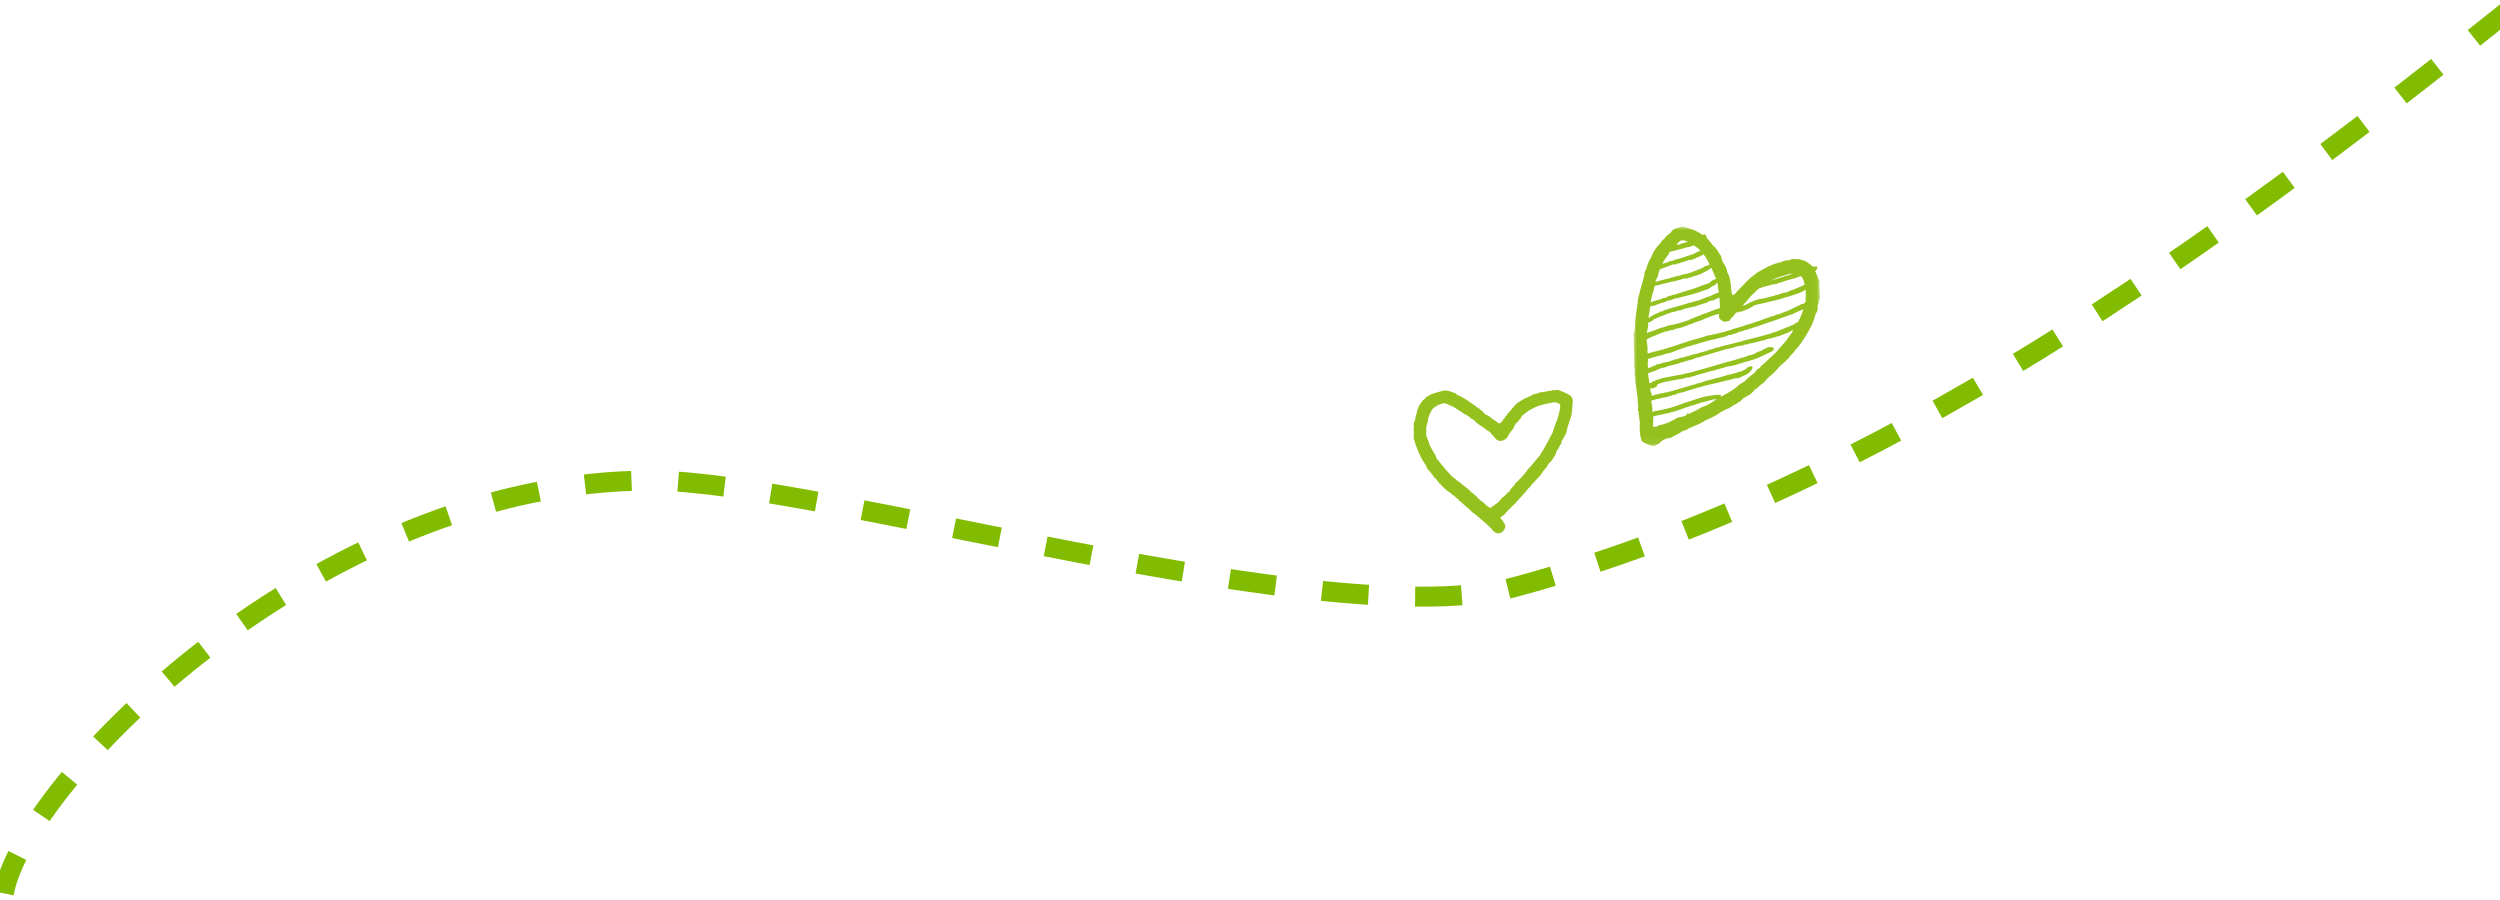 <?xml version="1.0" encoding="UTF-8"?>
<svg width="375px" height="135px" viewBox="0 0 375 135" version="1.1" xmlns="http://www.w3.org/2000/svg" xmlns:xlink="http://www.w3.org/1999/xlink">
    <title>Doodel@3x</title>
    <defs>
        <polygon id="path-1" points="0 0 27.985 0 27.985 32.935 0 32.935"></polygon>
    </defs>
    <g id="//12-Ueber-uns_Historie" stroke="none" stroke-width="1" fill="none" fill-rule="evenodd">
        <g id="12-Ueber-uns_Historie/Mobile" transform="translate(0, -1673)">
            <g id="Doodel" transform="translate(0.572, 1674.326)">
                <path d="M376,0 C331.31,35.799 281.278,71.955 226.862,86.674 C198.963,94.22 122.569,70.804 97.154,70.76 C47.179,70.674 2.888,116.147 0,132.674" id="Path-5" stroke="#82BC00" stroke-width="3" stroke-dasharray="7"></path>
                <g id="Group-6" transform="translate(211.428, 32.674)">
                    <g id="Group-3" transform="translate(33.015, 0)">
                        <mask id="mask-2" fill="white">
                            <use xlink:href="#path-1"></use>
                        </mask>
                        <g id="Clip-2"></g>
                        <path d="M21.114,7.839 C21.514,7.645 22.065,7.467 22.6,7.333 C23.024,7.203 23.47,7.028 23.836,7.031 L23.88,7.05 L22.948,7.378 C22.667,7.414 22.478,7.488 22.333,7.582 L22.052,7.618 C21.947,7.624 21.906,7.711 21.844,7.737 L21.564,7.773 C21.267,7.852 20.929,8.02 20.588,8.082 L21.114,7.839 Z M6.735,2.374 L7.066,2.1 L7.154,2.138 L7.191,2.05 C7.427,1.995 7.799,2.103 8.154,2.257 L7.665,2.41 L6.455,2.776 L6.735,2.374 Z M4.393,5.432 C4.568,5.038 4.873,4.7 5.134,4.344 C5.256,4.186 5.352,3.966 5.429,3.792 L6.261,3.576 L7.622,3.227 C7.732,3.22 7.814,3.152 7.876,3.126 C8.068,3.053 8.263,3.086 8.455,3.011 L9.07,2.807 L9.631,3.206 L10.042,3.589 L9.45,3.858 C9.157,4.044 8.904,4.143 8.605,4.222 C8.416,4.298 8.162,4.396 7.991,4.426 L7.609,4.576 C7.547,4.601 7.521,4.537 7.458,4.562 C7.394,4.588 7.419,4.65 7.355,4.675 L7.078,4.712 L6.589,4.867 L6.182,4.952 C6.12,4.975 6.125,5.083 6.081,5.063 C5.72,5.169 5.352,5.166 5.059,5.353 C4.807,5.454 4.572,5.507 4.337,5.563 L4.393,5.432 Z M2.937,29.979 C2.972,29.421 2.968,28.95 2.964,28.48 L3.389,28.351 L4.777,28.062 L5.183,27.976 C5.229,27.996 5.229,27.996 5.291,27.97 C5.463,27.94 5.545,27.87 5.736,27.796 C5.736,27.796 5.76,27.86 5.824,27.834 C5.824,27.834 5.887,27.811 5.906,27.766 C6.248,27.705 6.611,27.601 6.885,27.457 C6.928,27.477 6.992,27.451 7.054,27.426 C7.416,27.322 7.898,27.061 8.223,27.044 L8.305,26.974 L8.792,26.819 L8.964,26.79 L10.258,26.357 C10.62,26.252 10.943,26.234 11.261,26.11 L11.919,25.926 L12.523,25.873 L12.103,26.109 C11.81,26.296 11.543,26.546 11.225,26.669 C10.87,26.881 10.528,26.942 10.128,27.136 C10.044,27.204 9.962,27.271 9.836,27.323 C9.543,27.508 9.289,27.608 8.953,27.776 C8.934,27.819 8.869,27.845 8.807,27.868 C8.787,27.913 8.764,27.85 8.717,27.832 C8.7,27.874 8.723,27.938 8.68,27.918 C8.534,28.012 8.261,28.155 8.078,27.972 C8.013,28.36 7.626,28.402 7.308,28.528 L7.246,28.551 L7.157,28.513 C6.942,28.525 6.757,28.706 6.579,28.63 C6.395,28.811 6.142,28.91 5.931,29.027 C5.723,29.146 5.511,29.264 5.26,29.364 C4.814,29.536 4.306,29.735 3.812,29.783 C3.69,29.939 3.539,29.926 3.455,29.995 C3.286,30.026 3.115,30.055 2.937,29.979 L2.937,29.979 Z M2.311,13.657 C2.311,13.657 2.242,13.575 2.262,13.53 L2.38,12.904 L2.524,11.975 C2.65,11.926 2.778,11.877 2.885,11.871 L3.101,11.858 L4.052,11.487 C4.244,11.414 4.502,11.42 4.605,11.309 L4.713,11.303 L5.239,11.06 C5.651,11.082 5.943,10.894 6.216,10.751 C6.457,10.803 6.666,10.685 6.838,10.654 L8.735,10.169 C9.204,10.058 9.584,9.909 10.008,9.779 C10.408,9.586 10.859,9.519 11.26,9.328 C11.531,9.183 11.775,8.872 12.162,8.83 C12.239,8.653 12.427,8.58 12.549,8.423 L12.594,8.442 C12.68,8.845 12.702,9.271 12.771,9.717 L12.782,9.93 L12.503,9.967 C12.141,10.072 11.703,10.353 11.386,10.476 C11.341,10.458 11.278,10.481 11.214,10.507 C10.79,10.636 10.39,10.829 9.945,11.003 L9.285,11.188 C8.581,11.353 7.904,11.581 7.243,11.766 C6.33,12.052 5.454,12.248 4.585,12.551 C4.459,12.6 4.4,12.732 4.293,12.737 C4.231,12.762 4.162,12.68 4.096,12.705 C3.927,12.736 3.785,12.935 3.66,12.985 L3.57,12.948 C3.57,12.948 3.531,13.034 3.488,13.016 L3.024,13.233 L2.439,13.608 C2.377,13.631 2.294,13.701 2.275,13.744 L2.311,13.657 Z M16.446,11.771 C16.816,11.407 17.216,10.851 17.625,10.401 L18.529,9.54 L18.795,9.289 C18.815,9.247 18.86,9.266 18.86,9.266 L18.877,9.221 C18.923,9.24 18.967,9.26 18.985,9.217 C19.095,9.211 19.112,9.165 19.177,9.142 L19.964,8.908 C20.261,8.827 20.585,8.81 20.768,8.628 C20.976,8.875 21.169,8.436 21.504,8.632 C21.6,8.413 21.858,8.422 22.03,8.389 C22.602,8.166 23.196,8.007 23.794,7.847 L24.39,7.687 C24.58,7.613 24.79,7.494 24.962,7.463 C25.024,7.439 25.087,7.413 25.133,7.434 C25.289,7.554 25.364,7.741 25.51,8.012 L25.697,8.666 L25.34,8.877 L25.213,8.928 L24.051,9.416 C23.69,9.522 23.392,9.603 23.144,9.807 L22.333,9.98 L21.526,10.258 L21.248,10.294 C21.139,10.3 21.103,10.388 21.083,10.431 C21.019,10.457 20.95,10.375 20.95,10.375 C20.842,10.379 20.76,10.448 20.696,10.474 C20.353,10.534 20.101,10.635 19.866,10.688 C19.46,10.776 19.053,10.861 18.667,10.902 C18.502,11.039 18.349,11.026 18.179,11.056 C18.051,11.106 18.013,11.194 17.906,11.201 C17.803,11.312 17.652,11.299 17.523,11.348 C17.169,11.561 16.813,11.771 16.472,11.833 L16.343,11.882 C16.364,11.837 16.383,11.795 16.446,11.771 L16.446,11.771 Z M3.368,8.012 C3.444,7.837 3.566,7.68 3.623,7.549 C3.7,7.374 3.689,7.161 3.784,6.942 C3.799,6.792 3.876,6.615 3.971,6.395 L5.983,5.647 C6.268,5.718 6.503,5.662 6.688,5.481 C6.909,5.577 7.029,5.419 7.22,5.346 C7.392,5.315 7.561,5.285 7.753,5.21 C7.923,5.18 8.089,5.042 8.261,5.012 C8.43,4.981 8.628,5.015 8.817,4.94 C9.117,4.86 9.389,4.717 9.663,4.573 C9.979,4.451 10.278,4.369 10.481,4.146 L10.525,4.164 C10.734,4.411 10.923,4.699 11.066,4.97 C11.184,5.178 11.303,5.386 11.405,5.636 L11.367,5.724 C11.156,5.843 10.877,5.879 10.688,5.954 C10.606,6.022 10.567,6.109 10.457,6.115 C10.375,6.184 10.312,6.21 10.203,6.213 C10.121,6.282 10.083,6.371 9.975,6.377 L9.697,6.414 L9.468,6.575 C9.208,6.567 8.96,6.774 8.706,6.872 C8.687,6.916 8.534,6.903 8.491,6.884 C8.409,6.952 8.365,6.933 8.3,6.958 C8.091,7.076 7.876,7.088 7.704,7.119 L7.298,7.204 L7.109,7.277 C6.855,7.378 6.575,7.414 6.296,7.45 C6.171,7.501 6.022,7.593 5.915,7.599 C5.853,7.624 5.745,7.629 5.7,7.611 L5.491,7.728 L4.082,8.06 L3.596,8.215 C3.55,8.194 3.55,8.194 3.487,8.22 C3.424,8.245 3.362,8.27 3.316,8.25 C3.311,8.145 3.329,8.1 3.368,8.012 L3.368,8.012 Z M2.967,9.768 C3.023,9.637 3.062,9.548 3.055,9.442 C3.071,9.292 3.102,9.097 3.199,8.879 C3.451,8.778 3.712,8.787 4.01,8.706 C4.201,8.632 4.391,8.557 4.606,8.547 C4.86,8.446 5.203,8.387 5.373,8.356 C5.564,8.281 5.691,8.232 5.844,8.245 C6.483,8.104 7.123,7.962 7.695,7.74 L7.871,7.816 C8.317,7.643 8.874,7.571 9.229,7.358 C9.293,7.334 9.362,7.416 9.381,7.37 C9.489,7.367 9.527,7.279 9.592,7.253 C9.889,7.173 10.186,7.094 10.416,6.931 C10.734,6.806 10.937,6.583 11.281,6.521 C11.356,6.346 11.548,6.272 11.694,6.179 L12.162,7.267 C12.193,7.436 12.306,7.538 12.382,7.726 C12.362,7.771 12.387,7.833 12.369,7.877 C12.216,7.864 12.007,7.981 11.943,8.007 C11.816,8.056 11.734,8.125 11.651,8.194 L11.384,8.444 C11.11,8.586 10.705,8.671 10.515,8.746 C10.261,8.845 10.09,8.875 9.944,8.969 L9.011,9.297 L6.632,10.044 L6.143,10.198 L6.035,10.204 L5.313,10.414 C5.205,10.421 5.059,10.514 4.976,10.582 C4.874,10.693 4.551,10.711 4.444,10.718 L4.296,10.811 L4.208,10.773 L4.171,10.861 L3.999,10.891 C3.51,11.044 3.04,11.155 2.577,11.374 C2.657,10.833 2.761,10.357 2.967,9.768 L2.967,9.768 Z M2.022,15.876 C2.069,15.532 2.197,15.118 2.22,14.709 L2.182,14.434 C2.5,14.31 2.9,14.118 3.122,13.849 C3.337,13.837 3.502,13.699 3.693,13.626 L4.837,13.18 C5.091,13.081 5.299,12.963 5.514,12.95 C5.558,12.97 5.597,12.882 5.597,12.882 L5.96,12.777 L6.175,12.766 L6.727,12.586 L6.942,12.576 C7.22,12.54 7.449,12.377 7.682,12.321 C8.218,12.187 8.749,12.05 9.263,11.96 L10.005,11.705 C10.322,11.583 10.663,11.521 10.919,11.421 L11.109,11.346 C11.235,11.297 11.358,11.141 11.463,11.136 C11.591,11.087 11.743,11.1 11.85,11.093 C12.233,10.946 12.524,10.759 12.885,10.653 C12.937,10.778 12.921,10.929 12.928,11.037 L12.962,11.676 L12.968,12.148 L12.8,12.285 L12.503,12.365 L11.697,12.643 L11.362,12.811 L11.144,12.824 L10.98,12.959 L10.809,12.992 C10.493,13.114 10.193,13.194 9.921,13.336 C9.412,13.537 8.861,13.715 8.461,13.907 L8.296,14.045 L8.081,14.056 C8.037,14.036 8.042,14.143 8.042,14.143 C7.997,14.124 7.935,14.15 7.935,14.15 C7.255,14.377 6.532,14.588 5.848,14.709 C5.784,14.735 5.721,14.759 5.677,14.741 C5.549,14.79 5.27,14.827 5.162,14.832 C4.808,15.044 4.357,15.111 3.995,15.215 C3.721,15.359 3.362,15.465 3.17,15.537 C2.962,15.656 2.618,15.718 2.429,15.79 C2.347,15.86 2.237,15.865 2.13,15.871 L2.091,15.959 C2.072,16.003 2.029,15.984 1.983,15.964 L2.022,15.876 Z M4.386,19.242 L5.128,18.989 C5.192,18.963 5.281,19.002 5.281,19.002 C6.068,18.765 6.805,18.405 7.526,18.197 C7.76,18.141 7.971,18.023 8.16,17.948 C8.225,17.925 8.357,17.98 8.421,17.957 L8.629,17.838 C8.629,17.838 8.675,17.856 8.738,17.833 C8.738,17.833 8.711,17.77 8.778,17.744 C8.778,17.744 8.801,17.807 8.864,17.782 C9.779,17.498 10.672,17.257 11.568,17.018 L12.678,16.765 C13.229,16.587 13.811,16.576 14.269,16.252 C14.77,16.312 15.119,15.993 15.57,15.927 C15.797,15.765 16.076,15.729 16.31,15.674 C16.482,15.644 16.564,15.574 16.692,15.525 L17.097,15.44 C17.65,15.259 18.157,15.062 18.691,14.925 C19.704,14.53 20.726,14.239 21.787,13.862 L23.671,13.162 L23.886,13.152 L24.052,13.014 L25.487,12.381 C25.306,13.033 25.036,13.646 24.703,14.284 L24.303,14.478 C24.158,14.571 24.055,14.685 23.929,14.734 C23.783,14.827 23.632,14.814 23.503,14.863 C23.42,14.931 23.384,15.019 23.338,15 C23.319,15.042 23.232,15.006 23.232,15.006 C23.166,15.029 23.149,15.075 23.104,15.055 L21.435,15.745 L20.394,16.077 C19.99,16.163 19.672,16.287 19.31,16.392 L16.476,17.099 C16.348,17.148 16.265,17.217 16.158,17.223 C16.158,17.223 16.094,17.247 16.05,17.23 L14.09,17.74 C13.856,17.795 13.641,17.806 13.449,17.881 C13.431,17.925 13.413,17.97 13.367,17.949 C13.304,17.974 13.28,17.912 13.214,17.936 C12.917,18.016 12.67,18.223 12.342,18.132 C12.156,18.315 11.876,18.351 11.642,18.406 C11.389,18.506 10.983,18.591 10.838,18.684 C10.818,18.728 10.728,18.689 10.728,18.689 C10.474,18.788 10.304,18.818 10.133,18.85 C9.816,18.974 9.454,19.078 9.22,19.133 C9.156,19.159 9.048,19.164 9.003,19.146 L8.388,19.349 C8.198,19.422 8.046,19.41 7.857,19.484 L7.304,19.664 C7.259,19.645 7.153,19.65 7.088,19.676 C6.809,19.712 6.605,19.936 6.321,19.865 C6.112,19.984 5.794,20.108 5.579,20.12 C5.534,20.099 5.515,20.144 5.497,20.188 C5.325,20.218 5.217,20.224 5.134,20.293 L4.919,20.303 C4.812,20.31 4.684,20.359 4.558,20.409 C4.387,20.44 4.297,20.401 4.132,20.539 C4.132,20.539 4.069,20.563 4.026,20.546 L3.663,20.651 L3.448,20.661 C3.385,20.685 3.326,20.817 3.2,20.867 C3.2,20.867 3.111,20.829 3.048,20.855 C3.028,20.897 2.965,20.923 2.902,20.946 L2.628,21.091 C2.565,21.114 2.413,21.101 2.311,21.214 C2.249,21.238 2.205,21.219 2.205,21.219 C2.159,21.199 2.159,21.199 2.178,21.157 C2.142,20.88 2.155,20.731 2.158,20.366 C2.195,20.279 2.21,20.128 2.205,20.02 L2.173,19.85 C2.79,19.646 3.384,19.487 3.917,19.35 L4.386,19.242 Z M2.15,18.225 C2.01,18.061 2.126,17.798 2.07,17.566 C2.09,17.523 2.021,17.44 1.996,17.377 C1.99,17.271 2.023,17.075 1.974,16.951 C2.056,16.881 2.076,16.839 2.201,16.788 L2.602,16.596 L4.396,15.857 L4.696,15.778 C4.74,15.798 4.76,15.753 4.778,15.709 C4.885,15.702 5.037,15.716 5.166,15.667 C5.317,15.68 5.418,15.568 5.545,15.519 C5.698,15.532 5.805,15.525 5.932,15.476 C6.085,15.489 6.186,15.378 6.313,15.328 L7.126,15.157 C8.102,14.847 9.092,14.389 10.068,14.079 C11.02,13.706 11.904,13.254 12.867,13.095 C12.814,13.334 12.828,13.547 12.884,13.779 C13.109,13.982 13.337,14.182 13.621,14.255 C13.925,14.28 14.09,14.142 14.349,14.151 C14.497,14.057 14.529,13.863 14.629,13.751 L14.962,13.476 L15.383,12.877 L15.445,12.851 C15.553,12.844 15.642,12.883 15.706,12.859 C15.813,12.853 15.852,12.764 15.914,12.741 C16.042,12.689 16.112,12.772 16.175,12.748 C16.472,12.669 16.747,12.525 16.955,12.407 C16.998,12.426 17.088,12.463 17.108,12.42 C17.151,12.439 17.19,12.351 17.209,12.307 C17.336,12.258 17.508,12.227 17.609,12.115 C17.8,12.04 17.965,11.904 18.111,11.81 C18.429,11.686 18.835,11.6 19.285,11.534 L20.99,11.122 C21.268,11.086 21.586,10.962 21.82,10.906 L22.544,10.696 C22.798,10.597 23.034,10.542 23.267,10.488 L23.819,10.307 C24.372,10.127 24.987,9.923 25.449,9.706 C25.512,9.683 25.488,9.619 25.551,9.594 L25.826,9.451 L25.857,10.455 L25.81,10.8 C25.817,10.909 25.866,11.034 25.848,11.077 C25.853,11.184 25.751,11.296 25.695,11.428 L25.63,11.452 L25.465,11.591 L25.25,11.601 L24.512,11.961 C23.841,12.297 22.958,12.751 22.297,12.936 C22.107,13.01 21.961,13.104 21.791,13.134 L21.574,13.147 L20.985,13.413 L20.579,13.498 C20.451,13.547 20.305,13.642 20.198,13.646 C19.329,13.951 18.567,14.247 17.717,14.506 L16.93,14.743 L16.124,15.019 C15.87,15.12 15.592,15.156 15.294,15.236 L14.489,15.514 L13.702,15.749 C13.149,15.928 12.592,16 12.059,16.136 L11.762,16.215 C11.678,16.283 11.527,16.27 11.463,16.296 C11.355,16.3 11.267,16.264 11.204,16.287 L10.824,16.436 L9.611,16.8 C9.312,16.881 9.035,16.917 8.781,17.017 L6.382,17.807 C6.083,17.887 5.811,18.03 5.532,18.067 C5.513,18.11 5.47,18.091 5.425,18.072 C5.323,18.185 5.234,18.147 5.108,18.196 L4.491,18.4 C4.447,18.38 4.427,18.426 4.302,18.475 C4.257,18.455 4.15,18.462 4.087,18.486 L3.896,18.56 C3.363,18.695 2.786,18.813 2.233,18.991 C2.171,19.017 2.126,18.998 2.126,18.998 C2.09,18.72 2.078,18.507 2.15,18.225 L2.15,18.225 Z M17.677,20.954 C17.564,20.852 17.34,21.121 17.164,21.044 C16.882,21.446 16.458,21.574 16.141,21.699 C16.077,21.722 16.058,21.768 16.058,21.768 C15.995,21.792 15.905,21.755 15.905,21.755 C15.588,21.877 15.29,21.959 14.993,22.037 L13.991,22.284 L13.078,22.567 C12.779,22.648 12.328,22.714 12.076,22.814 L11.715,22.918 C11.244,23.029 10.775,23.139 10.332,23.313 L9.887,23.486 C9.823,23.512 9.691,23.454 9.629,23.48 L9.418,23.597 C8.822,23.758 8.224,23.918 7.61,24.122 L6.228,24.516 C6.056,24.548 5.973,24.616 5.91,24.641 L5.676,24.696 L5.587,24.658 L5.441,24.752 C5.289,24.738 5.313,24.801 5.207,24.807 L5.079,24.856 C4.972,24.862 4.882,24.824 4.82,24.847 L4.502,24.973 C4.439,24.997 4.393,24.978 4.351,24.958 L3.412,25.179 C3.24,25.212 3.158,25.279 3.094,25.305 C3.032,25.329 2.942,25.29 2.942,25.29 C2.834,25.297 2.752,25.365 2.688,25.39 C2.683,25.284 2.702,25.239 2.74,25.151 L2.509,24.478 L2.498,24.265 C2.846,24.311 3.226,24.163 3.457,24 C3.557,23.888 3.532,23.826 3.609,23.649 C4.181,23.426 4.796,23.222 5.397,23.169 C5.462,23.144 5.48,23.1 5.526,23.12 L7.345,22.808 C7.624,22.772 7.833,22.653 8.112,22.617 C8.176,22.594 8.309,22.65 8.371,22.626 L8.625,22.527 C8.816,22.452 8.986,22.422 9.158,22.39 C9.73,22.167 10.369,22.027 10.903,21.892 L11.156,21.792 L12.159,21.545 L12.945,21.312 C13.224,21.276 13.585,21.171 13.794,21.052 L14.2,20.967 C14.543,20.905 14.929,20.864 15.29,20.759 L16.267,20.45 C16.585,20.326 16.928,20.264 17.289,20.161 C17.949,19.975 18.627,19.747 19.237,19.435 L20.164,19 C20.481,18.878 20.817,18.71 21.086,18.459 C21.023,18.121 20.891,18.063 20.675,18.076 C20.523,18.061 20.263,18.052 20.2,18.078 C20.093,18.085 19.972,18.24 19.909,18.265 L19.819,18.227 L19.781,18.315 L19.675,18.321 C19.483,18.395 19.318,18.531 19.172,18.626 C18.981,18.699 18.765,18.712 18.619,18.804 C18.429,18.879 18.263,19.017 18.117,19.11 L17.522,19.27 C17.35,19.3 17.117,19.355 17.033,19.425 L16.906,19.474 L16.119,19.708 C15.441,19.938 14.781,20.121 14.077,20.289 L10.038,21.465 L9.802,21.521 C9.694,21.527 9.504,21.602 9.441,21.627 C9.225,21.638 9.015,21.757 8.825,21.83 C8.782,21.81 8.738,21.793 8.672,21.817 L8.635,21.906 C8.635,21.906 8.566,21.823 8.546,21.866 C7.716,22.083 6.795,22.26 5.941,22.412 C5.148,22.54 4.292,22.692 3.659,22.941 L3.36,23.02 C3.296,23.046 3.238,23.178 3.13,23.183 C3.113,23.227 3.024,23.188 2.98,23.169 C2.98,23.169 2.984,23.276 2.941,23.256 L2.851,23.219 C2.833,23.263 2.731,23.375 2.667,23.4 C2.584,23.47 2.478,23.473 2.413,23.499 C2.362,23.374 2.358,23.267 2.353,23.16 C2.289,22.821 2.229,22.48 2.206,22.054 C2.206,22.054 2.163,22.035 2.18,21.992 C2.414,21.937 2.625,21.818 2.688,21.792 L2.903,21.782 L3.068,21.644 C3.132,21.62 3.157,21.684 3.177,21.638 L4.211,21.198 L4.662,21.132 C4.788,21.082 4.87,21.013 5.042,20.984 C5.423,20.834 5.874,20.767 6.235,20.662 L6.83,20.502 C6.895,20.478 6.977,20.409 7.022,20.428 C7.699,20.199 8.468,20.009 9.127,19.824 C9.252,19.774 9.293,19.686 9.42,19.637 C9.463,19.656 9.573,19.65 9.635,19.625 C9.786,19.639 9.913,19.588 10.039,19.539 L10.231,19.465 L12.59,18.763 C13.059,18.652 13.377,18.526 13.802,18.398 C14.081,18.362 14.358,18.325 14.613,18.227 C14.893,18.191 15.145,18.09 15.4,17.99 C15.763,17.886 16.236,17.882 16.554,17.758 C16.636,17.69 16.744,17.684 16.851,17.678 L17.069,17.668 C17.195,17.617 17.277,17.55 17.449,17.518 L17.664,17.507 L18.666,17.261 L19.263,17.101 L19.478,17.09 C19.731,16.991 20.004,16.848 20.282,16.811 L20.499,16.8 L20.688,16.725 L21.095,16.64 L21.474,16.491 L21.88,16.406 L23.405,15.809 C23.549,15.716 23.652,15.605 23.761,15.599 C23.843,15.53 23.93,15.568 23.995,15.543 L23.414,16.388 C23.375,16.474 23.312,16.5 23.209,16.613 L23.114,16.832 C22.871,17.143 22.63,17.457 22.342,17.75 L22.037,18.087 L21.955,18.157 L21.591,18.626 C21.367,18.894 21.036,19.169 20.769,19.419 L19.517,20.599 L19.103,20.941 C19.039,20.966 19.045,21.074 19.026,21.117 C18.923,21.229 18.606,21.353 18.484,21.509 C18.421,21.534 18.428,21.641 18.408,21.685 C18.388,21.729 18.301,21.691 18.301,21.691 C18.237,21.715 18.243,21.822 18.223,21.866 C18.121,21.978 17.81,22.209 17.664,22.303 C17.602,22.327 17.605,22.434 17.561,22.416 C17.289,22.557 16.945,22.983 16.614,23.258 C16.571,23.238 16.525,23.219 16.487,23.308 C16.422,23.331 16.405,23.377 16.386,23.419 C16.322,23.445 16.214,23.449 16.132,23.519 C15.84,23.705 15.573,23.955 15.306,24.206 C14.618,24.691 13.842,25.138 13.088,25.542 C13.106,25.5 13.126,25.456 13.208,25.387 C13.121,25.348 13.095,25.286 13.052,25.267 C13.069,25.223 13.069,25.223 13.026,25.204 C12.943,25.272 12.747,25.24 12.594,25.227 C12.533,25.252 12.424,25.257 12.291,25.201 C12.233,25.332 12.1,25.274 11.994,25.28 L11.372,25.378 C10.599,25.462 9.855,25.715 9.178,25.944 L8.563,26.148 L7.33,26.556 L6.145,26.982 C5.7,27.156 5.295,27.242 4.889,27.328 L3.608,27.61 C3.48,27.66 3.393,27.621 3.285,27.626 L2.949,27.794 C2.904,27.775 2.885,27.82 2.885,27.82 C2.848,27.542 2.818,27.375 2.825,27.116 C2.765,26.778 2.702,26.438 2.685,26.118 C2.705,26.074 2.748,26.094 2.812,26.068 L3.599,25.834 C3.599,25.834 3.75,25.847 3.814,25.821 L4.238,25.693 L4.645,25.607 L4.86,25.595 L5.773,25.311 C5.773,25.311 5.793,25.268 5.855,25.243 C5.983,25.193 6.159,25.268 6.288,25.219 L6.453,25.082 C6.706,24.983 6.985,24.947 7.283,24.868 C7.987,24.7 8.641,24.408 9.282,24.268 C9.517,24.213 9.725,24.096 9.897,24.064 L10.112,24.053 C10.347,23.998 10.555,23.879 10.727,23.849 L11.368,23.708 C11.665,23.628 11.964,23.547 12.242,23.511 C13.117,23.315 13.969,23.056 14.779,22.883 C14.97,22.811 15.268,22.73 15.42,22.743 C15.483,22.718 15.572,22.757 15.678,22.75 L16.332,22.458 C16.967,22.21 17.703,21.851 17.899,21.048 L17.677,20.954 Z M14.92,10.331 C14.537,9.644 14.708,8.779 14.519,8.126 C14.489,7.955 14.452,7.68 14.383,7.598 L14.379,7.492 C14.323,7.258 14.184,7.094 14.108,6.906 C14.057,6.78 14.052,6.673 14.047,6.567 C13.915,6.145 13.772,5.875 13.558,5.523 C13.419,5.359 13.3,5.149 13.314,5.001 L13.244,4.917 C13.17,4.73 13.203,4.536 13.153,4.409 C12.856,4.125 12.726,3.704 12.562,3.478 C12.493,3.394 12.404,3.358 12.379,3.295 L12.261,3.086 L12.216,3.068 C12.19,3.004 12.147,2.985 12.102,2.967 C12.102,2.967 12.084,3.011 12.039,2.992 C11.995,2.972 11.949,2.953 11.969,2.909 L12.008,2.821 C11.983,2.759 11.876,2.766 11.831,2.745 C11.806,2.683 11.801,2.576 11.711,2.538 C11.436,2.209 11.247,1.921 10.95,1.636 L10.969,1.593 C11.009,1.505 10.889,1.297 10.844,1.278 C10.82,1.216 10.705,1.114 10.642,1.138 L10.434,1.256 C10.344,1.22 10.211,1.162 10.142,1.079 C9.605,0.745 9.138,0.49 8.437,0.294 C8.128,0.16 7.708,0.032 7.406,0.005 C7.209,-0.026 7.001,0.091 6.873,0.142 L6.658,0.152 C6.296,0.256 5.96,0.424 5.755,0.65 C5.673,0.719 5.68,0.825 5.577,0.938 C5.577,0.938 5.468,0.942 5.45,0.987 C5.386,1.012 5.368,1.056 5.349,1.1 L5.119,1.261 C4.972,1.355 4.853,1.51 4.731,1.667 C4.667,1.692 4.672,1.798 4.654,1.844 C4.654,1.844 4.546,1.847 4.526,1.893 C4.298,2.054 4.24,2.186 4.081,2.43 L3.571,2.992 C3.183,3.398 2.856,4.142 2.683,4.539 C2.606,4.713 2.503,4.827 2.446,4.958 C2.152,5.508 1.971,6.16 1.842,6.574 C1.823,6.616 1.698,6.667 1.702,6.774 C1.644,6.906 1.655,7.119 1.622,7.314 C1.378,8.353 1.042,9.357 0.816,10.353 C0.687,10.768 0.641,11.113 0.62,11.52 C0.534,12.316 0.358,13.076 0.292,13.828 C0.193,14.412 0.246,15.009 0.188,15.503 L0.006,16.155 C-0.026,16.349 0.076,16.601 0.066,16.859 C0.078,17.072 0.047,17.266 0.033,17.417 L0.117,19.382 L0.115,19.747 C0.095,19.789 0.095,19.789 0.121,19.854 C0.076,19.834 0.059,19.878 0.039,19.921 C0.043,20.028 0.112,20.109 0.138,20.173 L0.112,20.474 C0.096,20.989 0.208,21.454 0.212,21.925 L0.184,22.226 L0.246,22.564 C0.302,22.797 0.293,23.055 0.306,23.268 L0.304,23.632 C0.33,23.696 0.418,23.734 0.399,23.777 C0.403,23.884 0.386,23.928 0.366,23.972 C0.416,24.097 0.422,24.206 0.427,24.31 C0.508,24.607 0.55,24.989 0.562,25.204 C0.573,25.417 0.623,25.542 0.585,25.63 C0.59,25.737 0.654,25.713 0.654,25.713 C0.659,25.82 0.621,25.906 0.621,25.906 C0.614,26.163 0.696,26.459 0.662,26.653 C0.687,26.717 0.711,26.779 0.693,26.823 C0.73,27.098 0.676,27.337 0.67,27.595 C0.694,27.659 0.809,27.759 0.77,27.847 C0.795,27.91 0.777,27.953 0.756,27.997 C0.856,28.249 0.869,28.462 0.86,28.72 C0.921,29.06 1.028,29.417 0.924,29.893 C0.986,30.234 0.939,30.578 0.956,30.899 C0.938,30.941 0.981,30.961 1.007,31.024 C0.994,31.174 1.005,31.387 1.08,31.577 C1.105,31.639 1.174,31.721 1.179,31.828 C1.161,31.872 1.14,31.916 1.166,31.979 C1.147,32.022 1.217,32.105 1.26,32.124 C1.378,32.332 1.689,32.464 1.954,32.579 C2.221,32.694 2.529,32.827 2.903,32.935 C3.246,32.876 3.454,32.757 3.747,32.57 C4.039,32.384 4.263,32.115 4.536,31.97 C4.891,31.76 5.385,31.711 5.749,31.606 C6.059,31.376 6.439,31.228 6.775,31.06 L7.005,30.897 C7.216,30.78 7.38,30.642 7.552,30.612 L7.849,30.532 L8.352,30.227 L9.449,29.761 C9.81,29.656 10.103,29.469 10.395,29.282 C10.44,29.303 10.483,29.321 10.503,29.278 C10.547,29.296 10.585,29.21 10.606,29.164 C10.96,28.954 11.342,28.804 11.723,28.656 L12.562,28.183 C12.852,27.996 13.246,27.697 13.564,27.572 L13.775,27.455 C13.983,27.336 14.218,27.28 14.409,27.208 C14.472,27.182 14.53,27.05 14.594,27.026 L14.7,27.021 C14.828,26.972 14.885,26.839 15.013,26.79 L15.413,26.597 C15.432,26.553 15.496,26.529 15.496,26.529 C15.66,26.392 15.87,26.273 15.998,26.224 C16.227,26.06 16.322,25.843 16.55,25.679 C16.633,25.611 16.742,25.605 16.804,25.581 L17.033,25.419 L17.516,25.157 C17.828,24.927 18.108,24.527 18.356,24.322 L18.566,24.203 L18.731,24.065 L18.936,23.84 C19.164,23.679 19.457,23.491 19.661,23.267 C19.807,23.174 19.863,23.042 19.986,22.886 L20.52,22.386 C20.749,22.223 20.933,22.043 21.118,21.862 C21.488,21.499 21.869,20.986 22.201,20.713 C22.448,20.507 22.678,20.344 22.881,20.12 C22.945,20.095 22.984,20.007 23.02,19.92 C23.084,19.895 23.212,19.845 23.232,19.801 L23.513,19.401 L24.002,18.883 C24.085,18.813 24.105,18.77 24.144,18.683 C24.94,17.826 25.641,16.826 26.228,15.724 C26.369,15.524 26.446,15.348 26.524,15.174 C26.963,14.528 27.133,13.663 27.358,13.03 C27.415,12.9 27.561,12.804 27.574,12.655 C27.69,12.391 27.629,12.054 27.676,11.707 C27.752,11.532 27.828,11.357 27.861,11.163 C27.939,10.989 27.864,10.799 27.985,10.643 C27.905,9.983 27.934,9.318 27.88,8.721 C27.854,8.659 27.849,8.552 27.888,8.463 L27.964,8.289 L27.821,8.017 C27.791,7.848 27.652,7.684 27.602,7.559 C27.576,7.496 27.659,7.427 27.616,7.408 C27.634,7.365 27.546,7.327 27.5,7.307 C27.451,7.182 27.49,7.094 27.421,7.011 C27.371,6.886 27.322,6.76 27.251,6.678 C27.417,6.54 27.556,6.34 27.629,6.058 C27.585,6.039 27.604,5.996 27.516,5.958 C27.387,6.007 27.262,6.056 27.103,5.937 L26.894,6.056 C26.914,6.011 26.868,5.993 26.888,5.947 C26.441,5.65 26.119,5.303 25.632,5.094 C25.392,5.043 25.177,5.055 24.993,4.872 C24.696,4.95 24.321,4.842 24.063,4.836 C23.783,4.872 23.548,4.927 23.295,5.027 C23.015,5.063 22.757,5.054 22.548,5.171 C22.331,5.184 22.185,5.277 22.039,5.371 L21.824,5.382 C21.228,5.542 20.785,5.716 20.256,5.959 L19.082,6.6 C18.872,6.717 18.682,6.792 18.517,6.928 L17.562,7.665 C17.295,7.914 17.071,8.183 16.824,8.389 C16.658,8.525 16.48,8.813 16.353,8.863 C16.334,8.907 16.314,8.951 16.252,8.977 L15.677,9.563 L15.333,9.987 C15.212,10.144 14.997,10.155 14.92,10.331 L14.92,10.331 Z" id="Fill-1" fill="#95C11F" mask="url(#mask-2)"></path>
                    </g>
                    <path d="M21.054,26.345 C21.329,26.317 21.689,26.428 22.039,26.677 C22.034,27.491 21.814,28.113 21.637,28.782 C21.585,28.87 21.582,28.914 21.577,29.005 C21.372,29.354 21.196,29.978 21.032,30.422 C20.978,30.554 20.966,30.734 20.914,30.866 C20.862,30.954 20.763,31.083 20.708,31.217 C20.194,32.138 19.718,33.196 19.117,34.065 C19.062,34.197 19.009,34.331 18.912,34.416 C18.86,34.504 18.719,34.585 18.622,34.669 C18.571,34.757 18.567,34.801 18.519,34.845 C18.467,34.978 18.37,35.017 18.273,35.146 C18.073,35.407 17.779,35.751 17.53,36.053 C17.529,36.099 17.437,36.094 17.437,36.094 C17.384,36.227 17.241,36.307 17.143,36.438 C17.091,36.525 17.088,36.57 17.039,36.611 C16.889,36.831 16.641,37.132 16.396,37.389 C16.3,37.473 16.25,37.56 16.15,37.692 C16.054,37.776 15.957,37.861 15.861,37.945 C15.763,38.029 15.708,38.162 15.613,38.246 C15.516,38.333 15.423,38.371 15.325,38.457 C15.277,38.499 15.273,38.59 15.221,38.677 C15.169,38.763 15.073,38.849 14.974,38.978 C14.924,39.022 14.88,39.018 14.828,39.106 C14.683,39.234 14.627,39.411 14.481,39.584 C14.431,39.627 14.426,39.716 14.377,39.758 C14.28,39.844 14.14,39.88 14.045,39.965 C13.996,40.008 13.991,40.097 13.943,40.141 C13.794,40.312 13.505,40.565 13.269,40.689 C13.162,40.909 12.97,41.078 12.824,41.25 C12.631,41.419 12.437,41.588 12.249,41.668 C12.192,41.846 12.007,41.88 11.866,41.961 C11.725,42 11.617,42.265 11.531,42.168 C11.173,42.057 10.917,41.77 10.658,41.527 C10.614,41.478 10.529,41.383 10.486,41.335 C10.398,41.285 10.222,41.184 10.09,41.085 C9.917,40.937 9.702,40.698 9.487,40.503 C9.487,40.503 9.491,40.414 9.446,40.412 C9.269,40.311 9.056,40.071 8.837,39.921 C8.795,39.873 8.702,39.868 8.659,39.82 C8.622,39.726 8.577,39.678 8.444,39.581 C8.448,39.535 8.452,39.49 8.407,39.487 C8.407,39.487 8.36,39.486 8.315,39.482 C8.229,39.386 8.189,39.293 8.056,39.239 C7.97,39.144 7.883,39.093 7.793,39.043 C7.708,38.947 7.622,38.852 7.535,38.801 C7.491,38.752 7.398,38.792 7.354,38.745 C7.312,38.697 7.317,38.606 7.272,38.603 C7.012,38.362 6.702,38.207 6.397,37.961 C6.354,37.913 6.272,37.774 6.227,37.77 C5.827,37.566 5.534,37.14 5.19,36.801 C5.105,36.706 5.018,36.609 4.929,36.56 C4.847,36.418 4.762,36.322 4.676,36.227 C4.293,35.751 3.868,35.227 3.444,34.703 C3.422,34.339 3.162,34.096 3.042,33.817 C2.873,33.581 2.709,33.3 2.588,33.02 C2.422,32.737 2.352,32.417 2.235,32.092 C2.113,31.814 1.951,31.487 1.926,31.168 C1.891,30.984 1.949,30.762 1.961,30.581 C1.927,30.397 1.892,30.214 1.947,30.081 C1.96,29.856 2.064,29.637 2.124,29.413 C2.199,28.92 2.274,28.471 2.482,28.077 C2.487,27.985 2.584,27.901 2.635,27.813 C2.695,27.59 2.743,27.549 2.84,27.417 C3.141,26.983 4.229,26.415 4.818,26.496 C4.953,26.548 5.128,26.651 5.307,26.707 C5.484,26.808 5.618,26.862 5.798,26.917 C6.108,27.072 6.417,27.272 6.679,27.469 C6.988,27.622 7.25,27.821 7.513,28.017 C7.823,28.172 8.133,28.327 8.396,28.524 C8.485,28.574 8.525,28.667 8.567,28.715 C8.744,28.817 9.01,28.924 9.181,29.115 C9.313,29.215 9.396,29.355 9.527,29.453 C9.875,29.747 10.361,30.001 10.756,30.298 C10.844,30.348 10.882,30.441 10.971,30.492 L11.414,30.745 C11.414,30.745 11.456,30.793 11.499,30.842 C11.587,30.892 11.714,31.081 11.84,31.224 C11.925,31.319 12.012,31.416 12.097,31.512 C12.269,31.703 12.39,31.937 12.659,32.045 C13.015,32.201 13.2,32.168 13.575,32.008 C13.905,31.848 14.002,31.762 14.206,31.414 C14.36,31.15 14.464,30.929 14.662,30.67 C14.761,30.541 14.855,30.501 14.907,30.413 C15.058,30.196 15.118,29.973 15.222,29.753 C15.224,29.708 15.316,29.713 15.316,29.713 C15.319,29.668 15.324,29.577 15.324,29.577 C15.376,29.49 15.473,29.404 15.566,29.364 C15.762,29.151 15.96,28.892 16.157,28.676 C16.209,28.588 16.166,28.54 16.213,28.499 C16.316,28.324 16.602,28.114 16.792,27.99 C17.324,27.524 18.128,27.12 18.875,26.846 C19.482,26.658 20.269,26.478 21.054,26.345 M13.04,43.663 C13.237,43.449 13.566,43.288 13.809,43.031 C13.858,42.989 13.815,42.941 13.863,42.899 C13.913,42.855 13.957,42.859 14.005,42.818 C14.058,42.73 14.154,42.644 14.206,42.558 C14.497,42.257 14.787,42.001 15.08,41.704 C15.225,41.577 15.415,41.451 15.475,41.228 C15.714,41.063 15.913,40.803 16.11,40.587 C16.209,40.458 16.305,40.374 16.404,40.243 C16.503,40.113 16.645,40.031 16.746,39.902 C16.945,39.642 17.143,39.381 17.34,39.168 C17.388,39.124 17.432,39.128 17.432,39.128 C17.529,39.043 17.583,38.911 17.634,38.823 C17.783,38.652 17.931,38.479 18.028,38.393 C18.168,38.312 18.22,38.224 18.273,38.136 C18.614,37.75 18.953,37.453 19.203,37.106 C19.302,36.977 19.404,36.801 19.458,36.669 C19.703,36.412 19.899,36.197 20.098,35.936 C20.151,35.804 20.207,35.625 20.352,35.5 C20.352,35.5 20.356,35.453 20.404,35.412 C20.404,35.412 20.495,35.417 20.544,35.376 C20.544,35.376 20.549,35.284 20.597,35.243 C20.597,35.243 20.647,35.2 20.695,35.156 C20.794,35.027 20.893,34.898 20.996,34.722 C21.147,34.506 21.299,34.243 21.405,34.022 C21.409,33.932 21.415,33.843 21.469,33.71 C21.523,33.575 21.621,33.491 21.718,33.362 C21.824,33.142 21.929,32.922 22.032,32.746 C22.034,32.701 22.131,32.617 22.179,32.575 C22.235,32.396 22.201,32.213 22.303,32.037 C22.355,31.951 22.451,31.866 22.503,31.778 C22.553,31.69 22.608,31.558 22.657,31.471 C22.761,31.296 22.914,31.033 22.97,30.856 C23.03,30.632 23.045,30.361 23.105,30.138 C23.109,30.094 23.112,30.049 23.16,30.006 C23.163,29.961 23.169,29.871 23.217,29.829 C23.445,29.073 23.763,28.366 23.808,27.644 C23.817,27.509 23.824,27.373 23.839,27.148 C23.862,26.787 23.934,26.339 23.909,26.019 C23.88,25.701 23.669,25.462 23.54,25.319 C23.409,25.219 23.363,25.217 23.229,25.164 C23.096,25.109 22.965,25.01 22.877,24.961 C22.52,24.802 22.165,24.646 21.896,24.54 C21.538,24.426 21.441,24.51 21.212,24.543 C21.074,24.535 20.937,24.526 20.847,24.521 C20.756,24.515 20.751,24.606 20.751,24.606 C20.656,24.645 20.614,24.597 20.567,24.594 C20.013,24.697 19.501,24.846 18.951,24.859 C18.665,25.068 18.301,25.046 17.974,25.162 C17.83,25.245 17.686,25.37 17.547,25.408 C17.217,25.57 16.934,25.688 16.653,25.808 C16.227,26.053 15.8,26.299 15.417,26.594 C15.317,26.722 15.22,26.808 15.121,26.938 C14.877,27.195 14.678,27.454 14.48,27.715 C14.383,27.799 14.239,27.926 14.138,28.056 C14.09,28.098 14.085,28.189 14.033,28.277 C13.986,28.318 13.892,28.358 13.84,28.445 C13.792,28.489 13.785,28.578 13.736,28.666 C13.688,28.708 13.591,28.748 13.543,28.835 C13.495,28.878 13.487,28.969 13.436,29.054 C13.29,29.227 13.041,29.53 12.859,29.519 C12.722,29.51 12.555,29.275 12.378,29.172 C12.293,29.076 12.157,29.069 12.112,29.021 C11.983,28.921 11.895,28.871 11.85,28.822 C11.677,28.677 11.502,28.53 11.372,28.432 C11.153,28.284 10.929,28.224 10.751,28.123 C10.62,28.025 10.541,27.838 10.411,27.739 C10.282,27.595 10.052,27.582 10.022,27.355 C9.664,27.241 9.406,26.953 9.057,26.707 C8.443,26.261 7.785,25.814 7.076,25.455 C6.897,25.397 6.719,25.297 6.543,25.196 C6.456,25.146 6.416,25.053 6.327,25.001 C6.15,24.899 5.968,24.89 5.746,24.784 C5.609,24.776 5.521,24.725 5.433,24.676 C4.848,24.505 4.615,24.581 4.153,24.688 C3.5,24.876 2.713,25.055 2.33,25.348 C2.281,25.391 2.189,25.384 2.189,25.384 C1.905,25.548 1.797,25.814 1.562,25.936 C1.324,26.102 1.212,26.414 1.016,26.628 C0.814,26.933 0.762,27.021 0.65,27.376 C0.588,27.643 0.474,27.999 0.409,28.313 C0.404,28.402 0.354,28.445 0.302,28.578 C0.294,28.668 0.335,28.807 0.28,28.938 C0.223,29.118 0.122,29.291 0.063,29.514 C0.047,29.741 0.082,29.925 0.065,30.193 C0.06,30.285 0.005,30.417 0,30.508 C0.042,30.556 0.089,30.558 0.086,30.604 C0.129,30.652 0.077,30.738 0.074,30.785 C0.099,31.148 0.031,31.505 0.06,31.78 C0.13,32.101 0.296,32.384 0.324,32.656 C0.524,33.122 0.722,33.632 0.879,34.049 C0.92,34.141 0.965,34.145 0.962,34.189 C1.042,34.376 1.123,34.563 1.161,34.655 C1.205,34.703 1.248,34.752 1.244,34.796 C1.326,34.938 1.411,35.033 1.407,35.122 C1.58,35.27 1.663,35.41 1.741,35.642 C1.962,35.745 1.943,36.061 2.068,36.251 C2.149,36.436 2.367,36.586 2.541,36.778 C2.666,36.966 2.791,37.155 2.962,37.346 C3.098,37.354 2.994,37.573 3.171,37.632 C3.213,37.724 3.35,37.732 3.432,37.872 C3.511,38.059 3.689,38.16 3.771,38.302 C3.815,38.349 3.809,38.439 3.852,38.486 C3.852,38.486 3.941,38.493 3.984,38.541 L4.07,38.637 C4.498,39.115 5.061,39.647 5.59,39.952 C5.635,39.953 5.631,40 5.674,40.048 C5.849,40.194 6.068,40.343 6.199,40.443 C6.33,40.54 6.369,40.634 6.502,40.731 C6.588,40.782 6.678,40.833 6.766,40.884 C6.811,40.886 6.803,41.021 6.803,41.021 C6.886,41.162 7.02,41.216 7.155,41.269 C7.535,41.746 8.067,42.049 8.495,42.483 C8.627,42.582 8.709,42.723 8.795,42.819 C8.927,42.918 9.061,42.97 9.191,43.069 C9.453,43.266 9.671,43.461 9.885,43.654 C10.408,44.093 11.277,44.827 11.747,45.354 C11.745,45.398 11.79,45.401 11.835,45.403 C11.833,45.449 11.785,45.491 11.829,45.493 C11.874,45.541 11.918,45.545 11.961,45.593 C11.956,45.682 12,45.684 12.047,45.688 C12.434,46.073 12.937,46.104 13.367,45.768 C13.66,45.469 13.861,45.164 13.755,44.658 C13.542,44.419 13.424,44.095 13.254,43.904 C13.165,43.852 13.032,43.8 13.04,43.663" id="Fill-4" fill="#95C11F"></path>
                </g>
            </g>
        </g>
    </g>
</svg>
